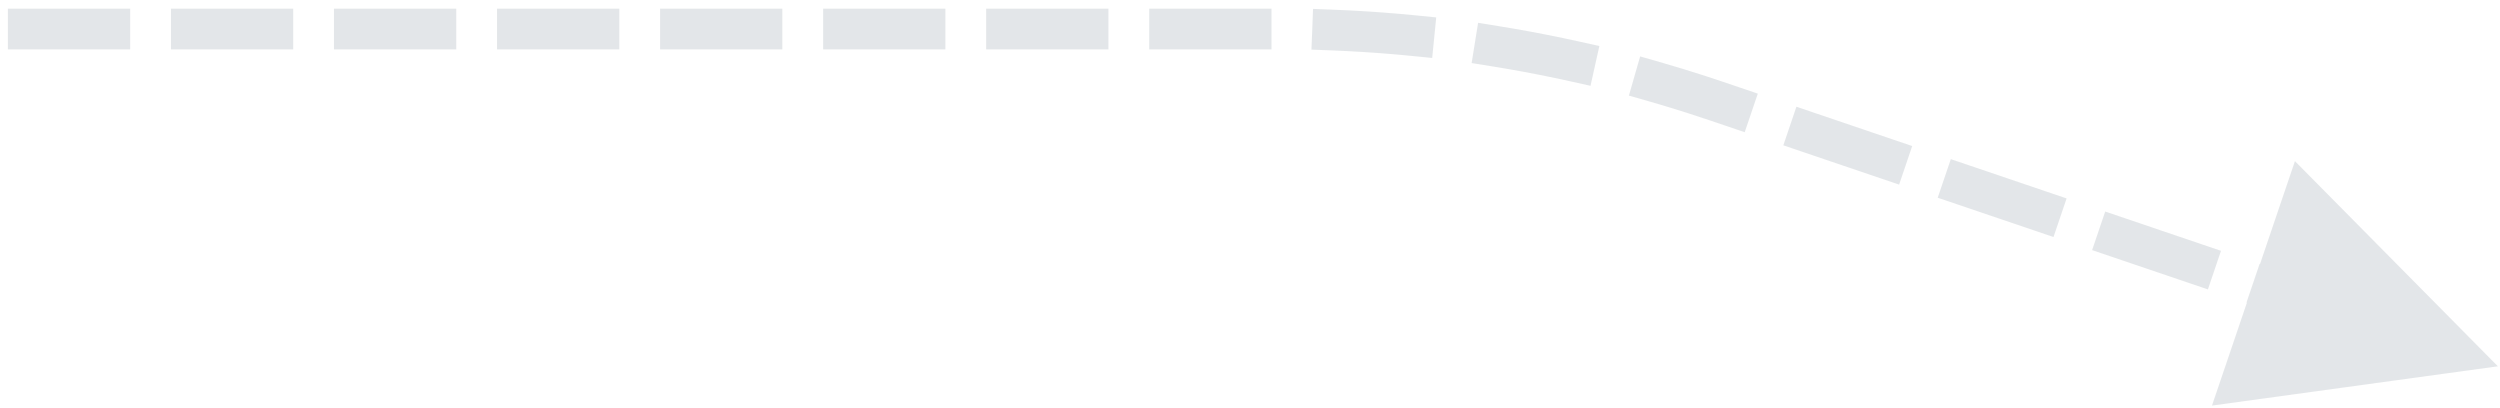 <?xml version="1.0" encoding="UTF-8"?>
<svg width="184px" height="30px" viewBox="0 0 184 30" version="1.1" xmlns="http://www.w3.org/2000/svg" xmlns:xlink="http://www.w3.org/1999/xlink">
    <title>Line 2 Copy</title>
    <g id="Masterclass" stroke="none" stroke-width="1" fill="none" fill-rule="evenodd" opacity="0.5">
        <g id="Masterclass---Web-Landing-Page-V2" transform="translate(-630, -947)" fill="#C8CED3" fill-rule="nonzero">
            <g id="Steps" transform="translate(272, 746)">
                <g id="arrows" transform="translate(42.2, 30.232)">
                    <path id="Line-2-Copy" d="M484.707,182.627 L499.646,197.729 L478.601,200.619 L481.172,193.043 L481.142,193.033 L482.106,190.192 L482.136,190.202 L484.707,182.627 Z M470.743,186.336 L472.163,186.818 L477.845,188.746 L479.266,189.228 L478.302,192.069 L476.881,191.587 L471.199,189.659 L469.779,189.177 L470.743,186.336 Z M459.38,182.48 L460.8,182.962 L466.482,184.89 L467.902,185.372 L466.938,188.213 L465.518,187.731 L459.836,185.803 L458.415,185.321 L459.38,182.48 Z M448.016,178.623 L449.437,179.105 L455.118,181.034 L456.539,181.516 L455.575,184.356 L454.154,183.874 L448.472,181.946 L447.052,181.464 L448.016,178.623 Z M436.514,174.92 L437.956,175.333 C439.124,175.668 440.287,176.024 441.443,176.4 L442.596,176.784 L443.755,177.177 L445.175,177.659 L444.211,180.5 L442.791,180.018 L441.633,179.625 C440.515,179.246 439.391,178.887 438.261,178.548 L437.129,178.217 L435.687,177.803 L436.514,174.92 Z M424.587,172.448 L426.068,172.686 C427.672,172.943 429.269,173.239 430.859,173.573 L432.05,173.83 L433.514,174.156 L432.862,177.085 L431.398,176.759 C429.859,176.416 428.312,176.11 426.759,175.842 L425.593,175.648 L424.112,175.41 L424.587,172.448 Z M412.44,171.423 L413.939,171.481 C415.562,171.544 417.183,171.646 418.801,171.787 L420.014,171.9 L421.506,172.049 L421.21,175.034 L419.717,174.886 C418.149,174.73 416.577,174.612 415.003,174.532 L413.822,174.479 L412.323,174.421 L412.44,171.423 Z M325.381,171.404 L325.381,174.404 L316.381,174.404 L316.381,171.404 L325.381,171.404 Z M337.381,171.404 L337.381,174.404 L328.381,174.404 L328.381,171.404 L337.381,171.404 Z M349.381,171.404 L349.381,174.404 L340.381,174.404 L340.381,171.404 L349.381,171.404 Z M361.381,171.404 L361.381,174.404 L352.381,174.404 L352.381,171.404 L361.381,171.404 Z M373.381,171.404 L373.381,174.404 L364.381,174.404 L364.381,171.404 L373.381,171.404 Z M385.381,171.404 L385.381,174.404 L376.381,174.404 L376.381,171.404 L385.381,171.404 Z M397.381,171.404 L397.381,174.404 L388.381,174.404 L388.381,171.404 L397.381,171.404 Z M409.381,171.404 L409.381,174.404 L400.381,174.404 L400.381,171.404 L409.381,171.404 Z"></path>
                </g>
            </g>
        </g>
    </g>
</svg>